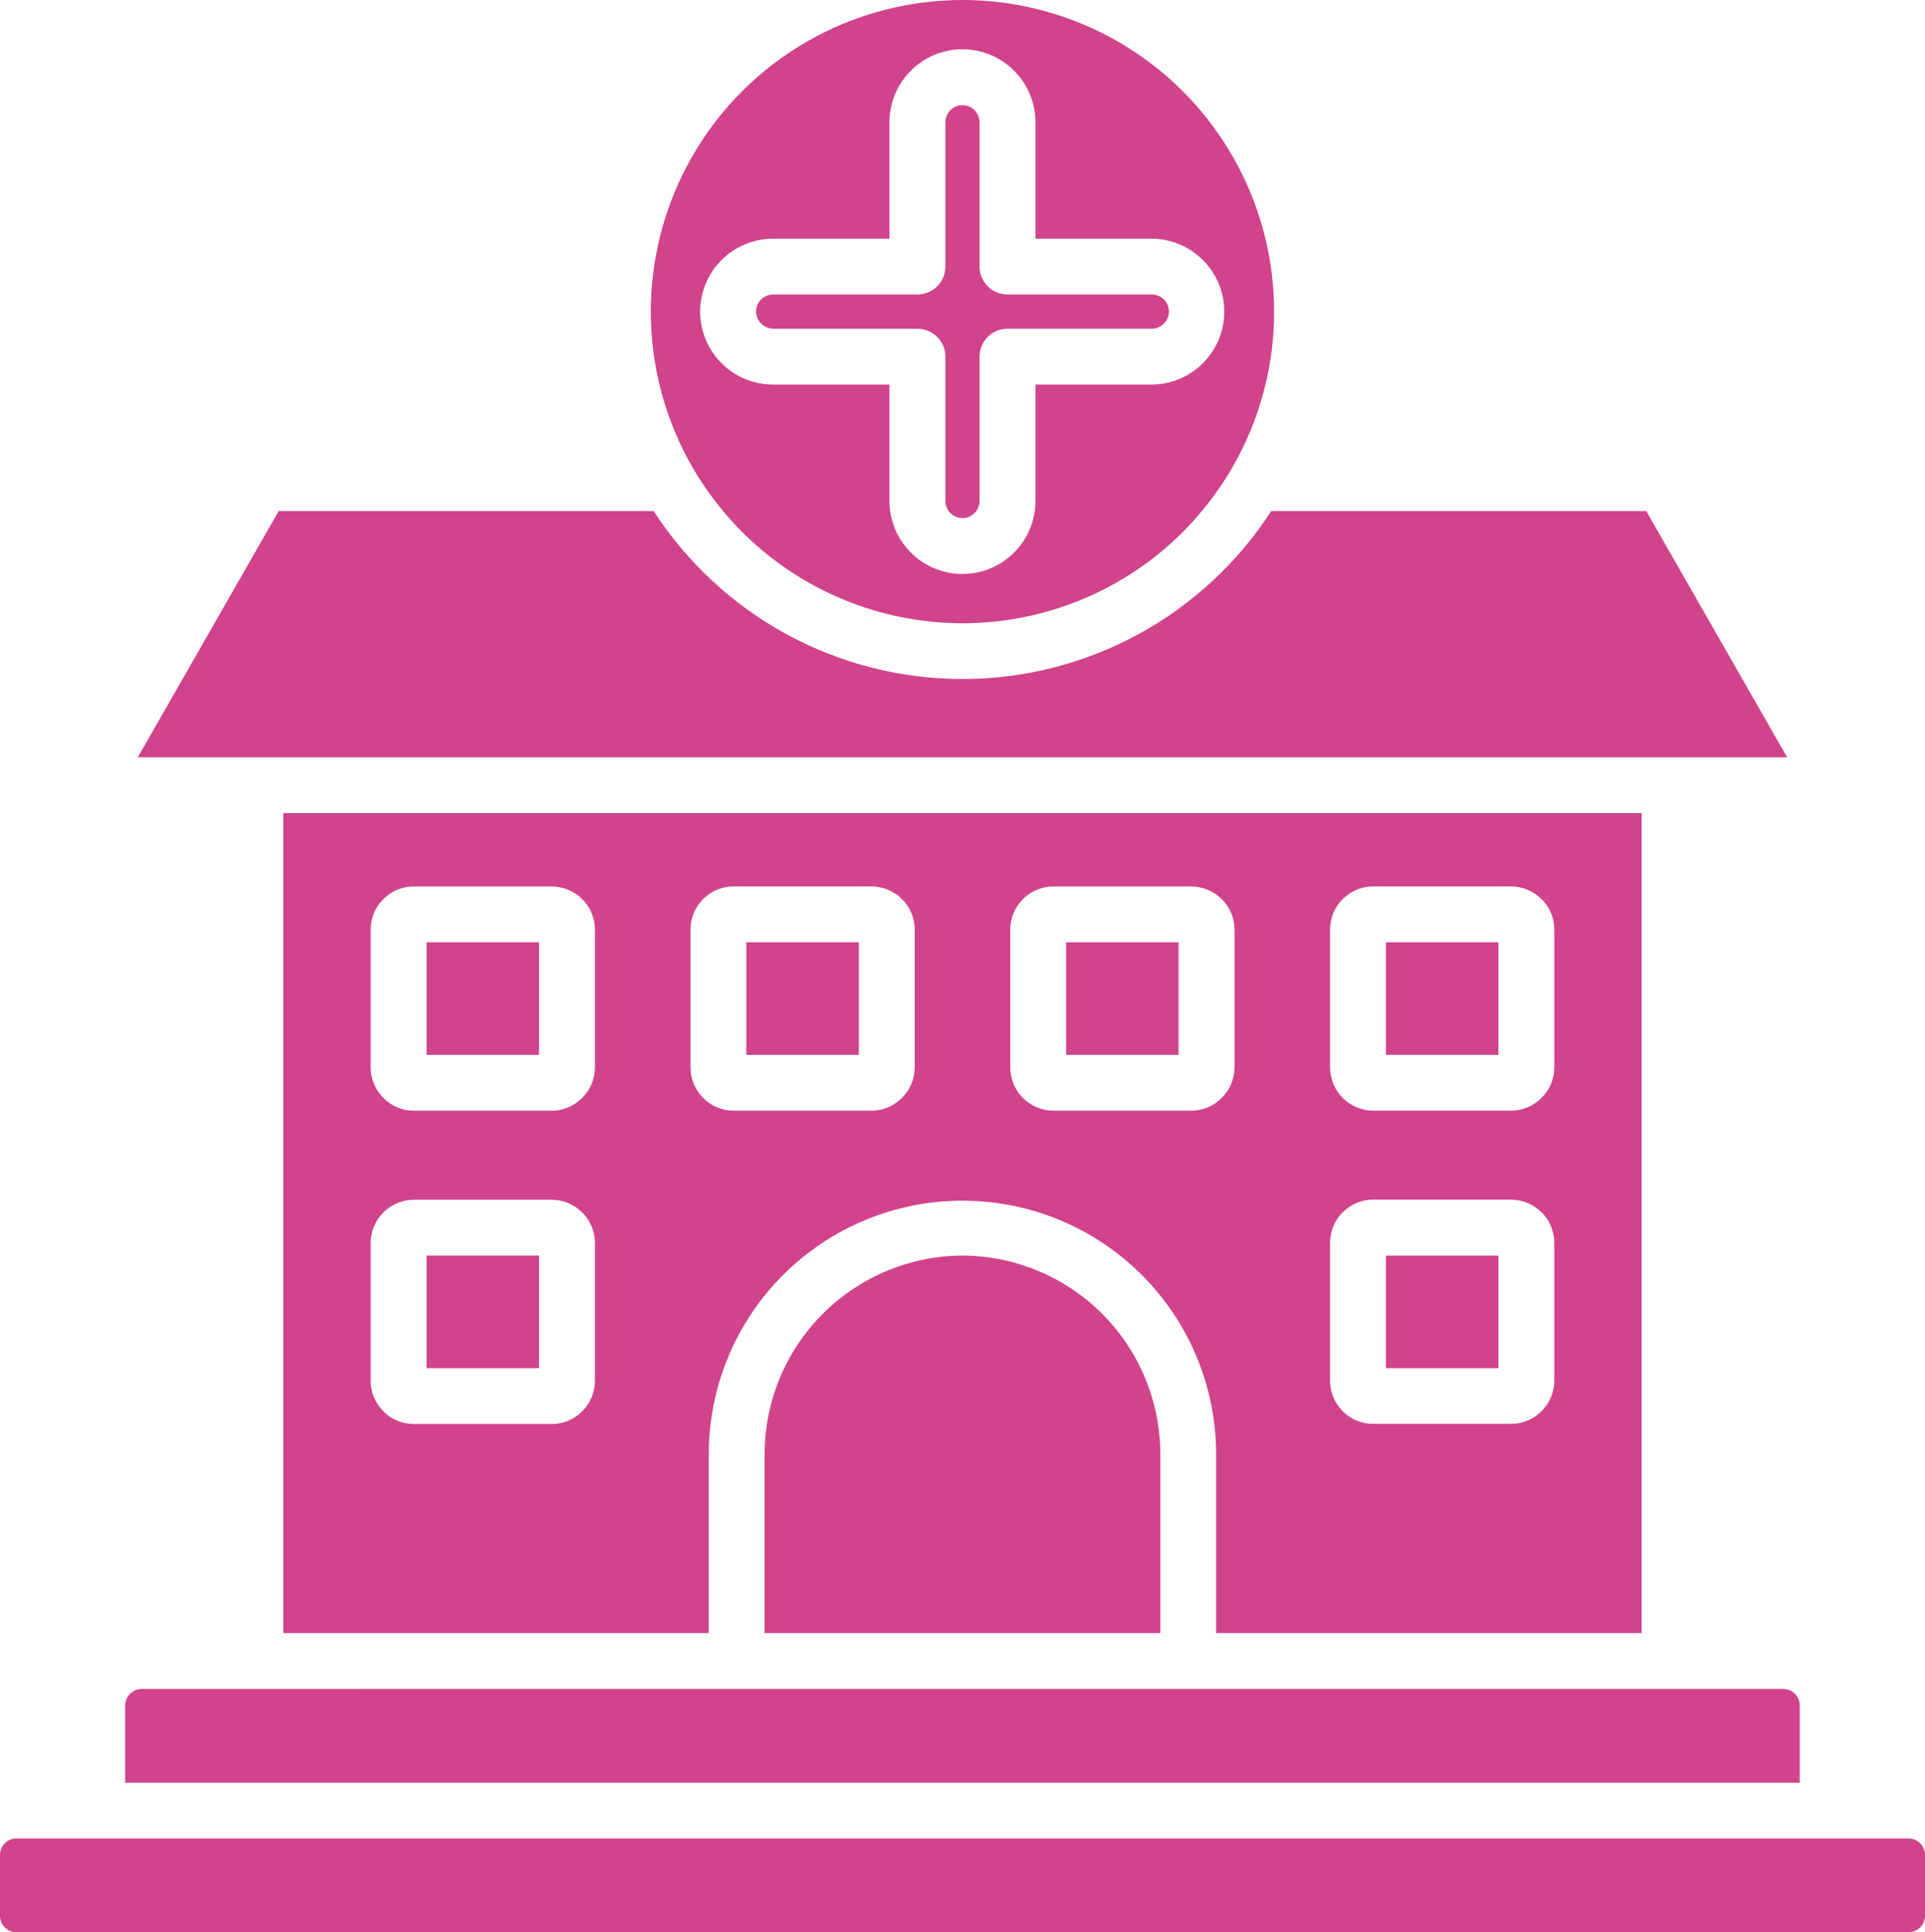 <?xml version="1.0" encoding="UTF-8"?>
<svg xmlns="http://www.w3.org/2000/svg" id="_Слой_1" data-name="Слой_1" version="1.1" viewBox="0 0 43.839 44.001">
  <defs>
    <style>
      .st0 {
        fill: #d1438b;
      }
    </style>
  </defs>
  <path class="st0" d="M9.715,21.458h2.56v2.563h-2.56v-2.563ZM15.781,10.661c-.626-1.079-.958-2.303-.96-3.551-.002-1.247.324-2.473.947-3.554.622-1.081,1.518-1.979,2.598-2.603,1.08-.624,2.305-.953,3.553-.953,1.247,0,2.472.329,3.552.953,1.08.624,1.976,1.522,2.598,2.603.623,1.081.949,2.307.947,3.554-.002,1.247-.333,2.472-.96,3.551-.007.012-.014.024-.022.039-.306.515-.674.99-1.096,1.415-1.331,1.331-3.136,2.078-5.018,2.078-1.882,0-3.687-.747-5.018-2.078-.424-.424-.793-.9-1.099-1.415-.007-.014-.014-.027-.022-.039ZM15.944,7.097c.001.44.176.863.487,1.174.312.312.734.487,1.175.487h2.65v2.65c0,.441.175.864.487,1.176.312.312.735.487,1.176.487s.863-.175,1.175-.487c.312-.312.487-.735.487-1.176v-2.65h2.651c.438-.003.858-.18,1.167-.491.309-.311.482-.732.482-1.17,0-.439-.173-.859-.482-1.171-.309-.311-.729-.488-1.167-.491h-2.651v-2.65c0-.441-.175-.864-.487-1.176-.312-.312-.735-.487-1.176-.487-.441,0-.863.175-1.175.487-.312.312-.487.735-.487,1.176v2.65h-2.65c-.441.001-.863.176-1.175.487-.311.312-.486.734-.487,1.174ZM17.606,7.487h3.288c.169,0,.331.067.45.186.119.119.186.281.186.45v3.286c0,.103.041.202.114.275.073.073.172.114.275.114.103,0,.202-.041.274-.114.073-.073.114-.172.114-.275v-3.286c0-.084.017-.166.049-.244.032-.077.079-.148.139-.207.059-.059.129-.106.207-.138.077-.032.16-.048.243-.048h3.287c.103-.002.201-.043.274-.116.072-.073.114-.171.115-.274,0-.103-.041-.202-.114-.275s-.172-.114-.275-.115h-3.287c-.083 0-.166-.016-.243-.048-.078-.032-.148-.079-.207-.138-.06-.059-.107-.129-.139-.206-.032-.077-.049-.16-.049-.244v-3.286c0-.103-.041-.202-.114-.275-.072-.073-.171-.114-.274-.114-.103,0-.202.041-.275.114-.073.073-.114.172-.114.275v3.286c0,.169-.067.331-.186.45-.119.119-.281.186-.45.186h-3.288c-.103.001-.202.042-.274.115-.073.073-.113.172-.114.274.002.102.043.201.115.273s.17.114.273.117ZM40.699,17.246l-3.208-5.608h-8.541c-.759,1.174-1.801,2.139-3.029,2.807-1.228.668-2.604,1.018-4.003,1.018-1.398,0-2.774-.35-4.002-1.018-1.228-.668-2.27-1.634-3.029-2.807H6.346l-3.208,5.608h37.561ZM9.715,31.156h2.56v-2.563h-2.56v2.563ZM27.696,37.19v-4.092c-.006-1.528-.618-2.992-1.7-4.071-1.083-1.079-2.549-1.684-4.078-1.684-1.528,0-2.994.606-4.077,1.684-1.083,1.079-1.694,2.542-1.7,4.071v4.092H6.451v-18.672h30.935v18.672h-9.69ZM13.549,28.306c0-.261-.104-.512-.29-.697l-.002.003v-.003c-.091-.091-.199-.164-.318-.213-.12-.049-.247-.075-.376-.074h-3.138c-.234.001-.46.085-.638.236-.02.017-.039.034-.056.052-.185.185-.289.435-.29.697v3.138c0,.234.085.461.239.638.015.021.032.04.051.058.091.091.199.164.318.213.119.049.247.075.376.075h3.138c.129 0.0.256-.025.376-.075.119-.049.227-.122.318-.213l.002-.002c.185-.184.289-.434.29-.694v-3.138ZM13.549,21.171c0-.129-.025-.258-.075-.377-.05-.12-.123-.228-.215-.319l-.002.002v-.002c-.091-.091-.199-.164-.318-.213-.12-.049-.247-.075-.376-.075h-3.138c-.234-0-.461.084-.638.236-.02.017-.039.034-.056.052-.092.091-.165.2-.215.319-.049.12-.075.248-.075.377v3.138c.001.234.085.461.239.638.015.02.032.039.051.056.09.092.199.165.318.215s.247.075.376.075h3.138c.129 0.0.257-.025.376-.075.119-.05.227-.123.318-.215l.002-.002c.092-.091.164-.198.214-.317.05-.119.076-.246.076-.375v-3.138ZM20.831,21.171c0-.13-.025-.258-.075-.378-.05-.12-.123-.228-.215-.319v.002l-.003-.002c-.09-.091-.198-.163-.317-.213-.119-.049-.246-.075-.374-.075h-3.138c-.234-.001-.461.083-.638.236l-.059.052c-.091.091-.164.2-.213.32-.049.12-.075.248-.074.377v3.138c.001.234.084.46.236.638.017.019.034.039.051.056.091.092.2.165.319.215.12.05.248.075.378.075h3.138c.128,0,.256-.026.375-.075.118-.05.226-.123.316-.214l.003-.002c.092-.09.165-.198.214-.317.05-.119.076-.246.076-.375v-3.138ZM30.29,24.308c.001.234.085.46.236.638.017.02.035.039.052.056.091.092.199.165.319.215.12.05.248.075.378.075h3.137c.129,0,.256-.026.375-.075.119-.05.227-.123.317-.214l.002-.002c.092-.09.165-.198.215-.317.05-.119.075-.246.075-.375v-3.138c.001-.13-.025-.258-.074-.378-.05-.12-.123-.228-.216-.319v.002l-.002-.002c-.091-.091-.199-.163-.317-.213-.119-.049-.246-.075-.375-.075h-3.138c-.234-.001-.461.083-.638.236l-.059.052c-.091.091-.164.2-.213.32-.049.12-.074.248-.074.377v3.137ZM30.29,31.443c0,.234.084.46.236.638l.052.058c.185.184.435.288.697.287h3.137c.129-0.0.256-.025.375-.075.118-.049.226-.122.317-.213l.002-.002c.092-.091.165-.199.215-.318.05-.119.075-.247.075-.376v-3.138c.001-.13-.025-.258-.075-.378-.049-.12-.122-.228-.215-.319v.003l-.002-.003c-.091-.091-.199-.163-.317-.213-.119-.049-.246-.075-.375-.075h-3.138c-.234 0-.46.084-.638.236l-.059.052c-.184.185-.287.436-.287.697v3.137ZM27.822,25.003l.003-.002c.184-.183.288-.432.29-.692v-3.138c-.001-.129-.026-.258-.076-.377-.05-.12-.122-.228-.214-.319l-.003.002v-.002c-.091-.091-.199-.164-.318-.213-.119-.049-.247-.075-.376-.075h-3.137c-.234-0-.461.084-.639.236-.019.017-.038.034-.056.052-.091.091-.164.2-.214.319-.05.12-.075.248-.075.377v3.138c0,.234.085.461.238.638.015.021.033.039.052.056.09.092.198.165.318.215.119.05.247.075.376.075h3.137c.13 0.0.257-.025.377-.075.119-.05.227-.123.317-.215ZM21.92,28.593c-1.194.005-2.337.481-3.181,1.324-.844.844-1.321,1.987-1.326,3.18v4.092h9.011v-4.092c-.005-1.193-.482-2.336-1.325-3.179-.844-.844-1.986-1.32-3.179-1.325ZM40.987,38.835c-.001-.099-.04-.193-.11-.263s-.164-.109-.263-.11H3.223c-.098.002-.192.041-.262.111-.07.07-.109.163-.111.262v1.762h38.137v-1.762ZM16.996,24.021h2.563v-2.563h-2.563v2.563ZM43.73,41.977v0c-.071-.069-.165-.109-.263-.11H.37c-.098.001-.191.04-.26.11-.035.034-.063.075-.082.12-.018.045-.028.094-.028.143v1.389c0,.049.01.097.028.143.019.045.047.086.082.12.034.035.074.062.119.081s.093.029.141.028h43.097c.049,0,.097-.01.142-.029.045-.019.086-.046.121-.081.069-.07.108-.164.109-.263v-1.389c-.001-.099-.04-.193-.109-.263ZM24.28,24.021h2.56v-2.563h-2.56v2.563ZM34.124,21.458h-2.562v2.563h2.562v-2.563ZM34.124,28.593h-2.562v2.563h2.562v-2.563Z"></path>
</svg>
